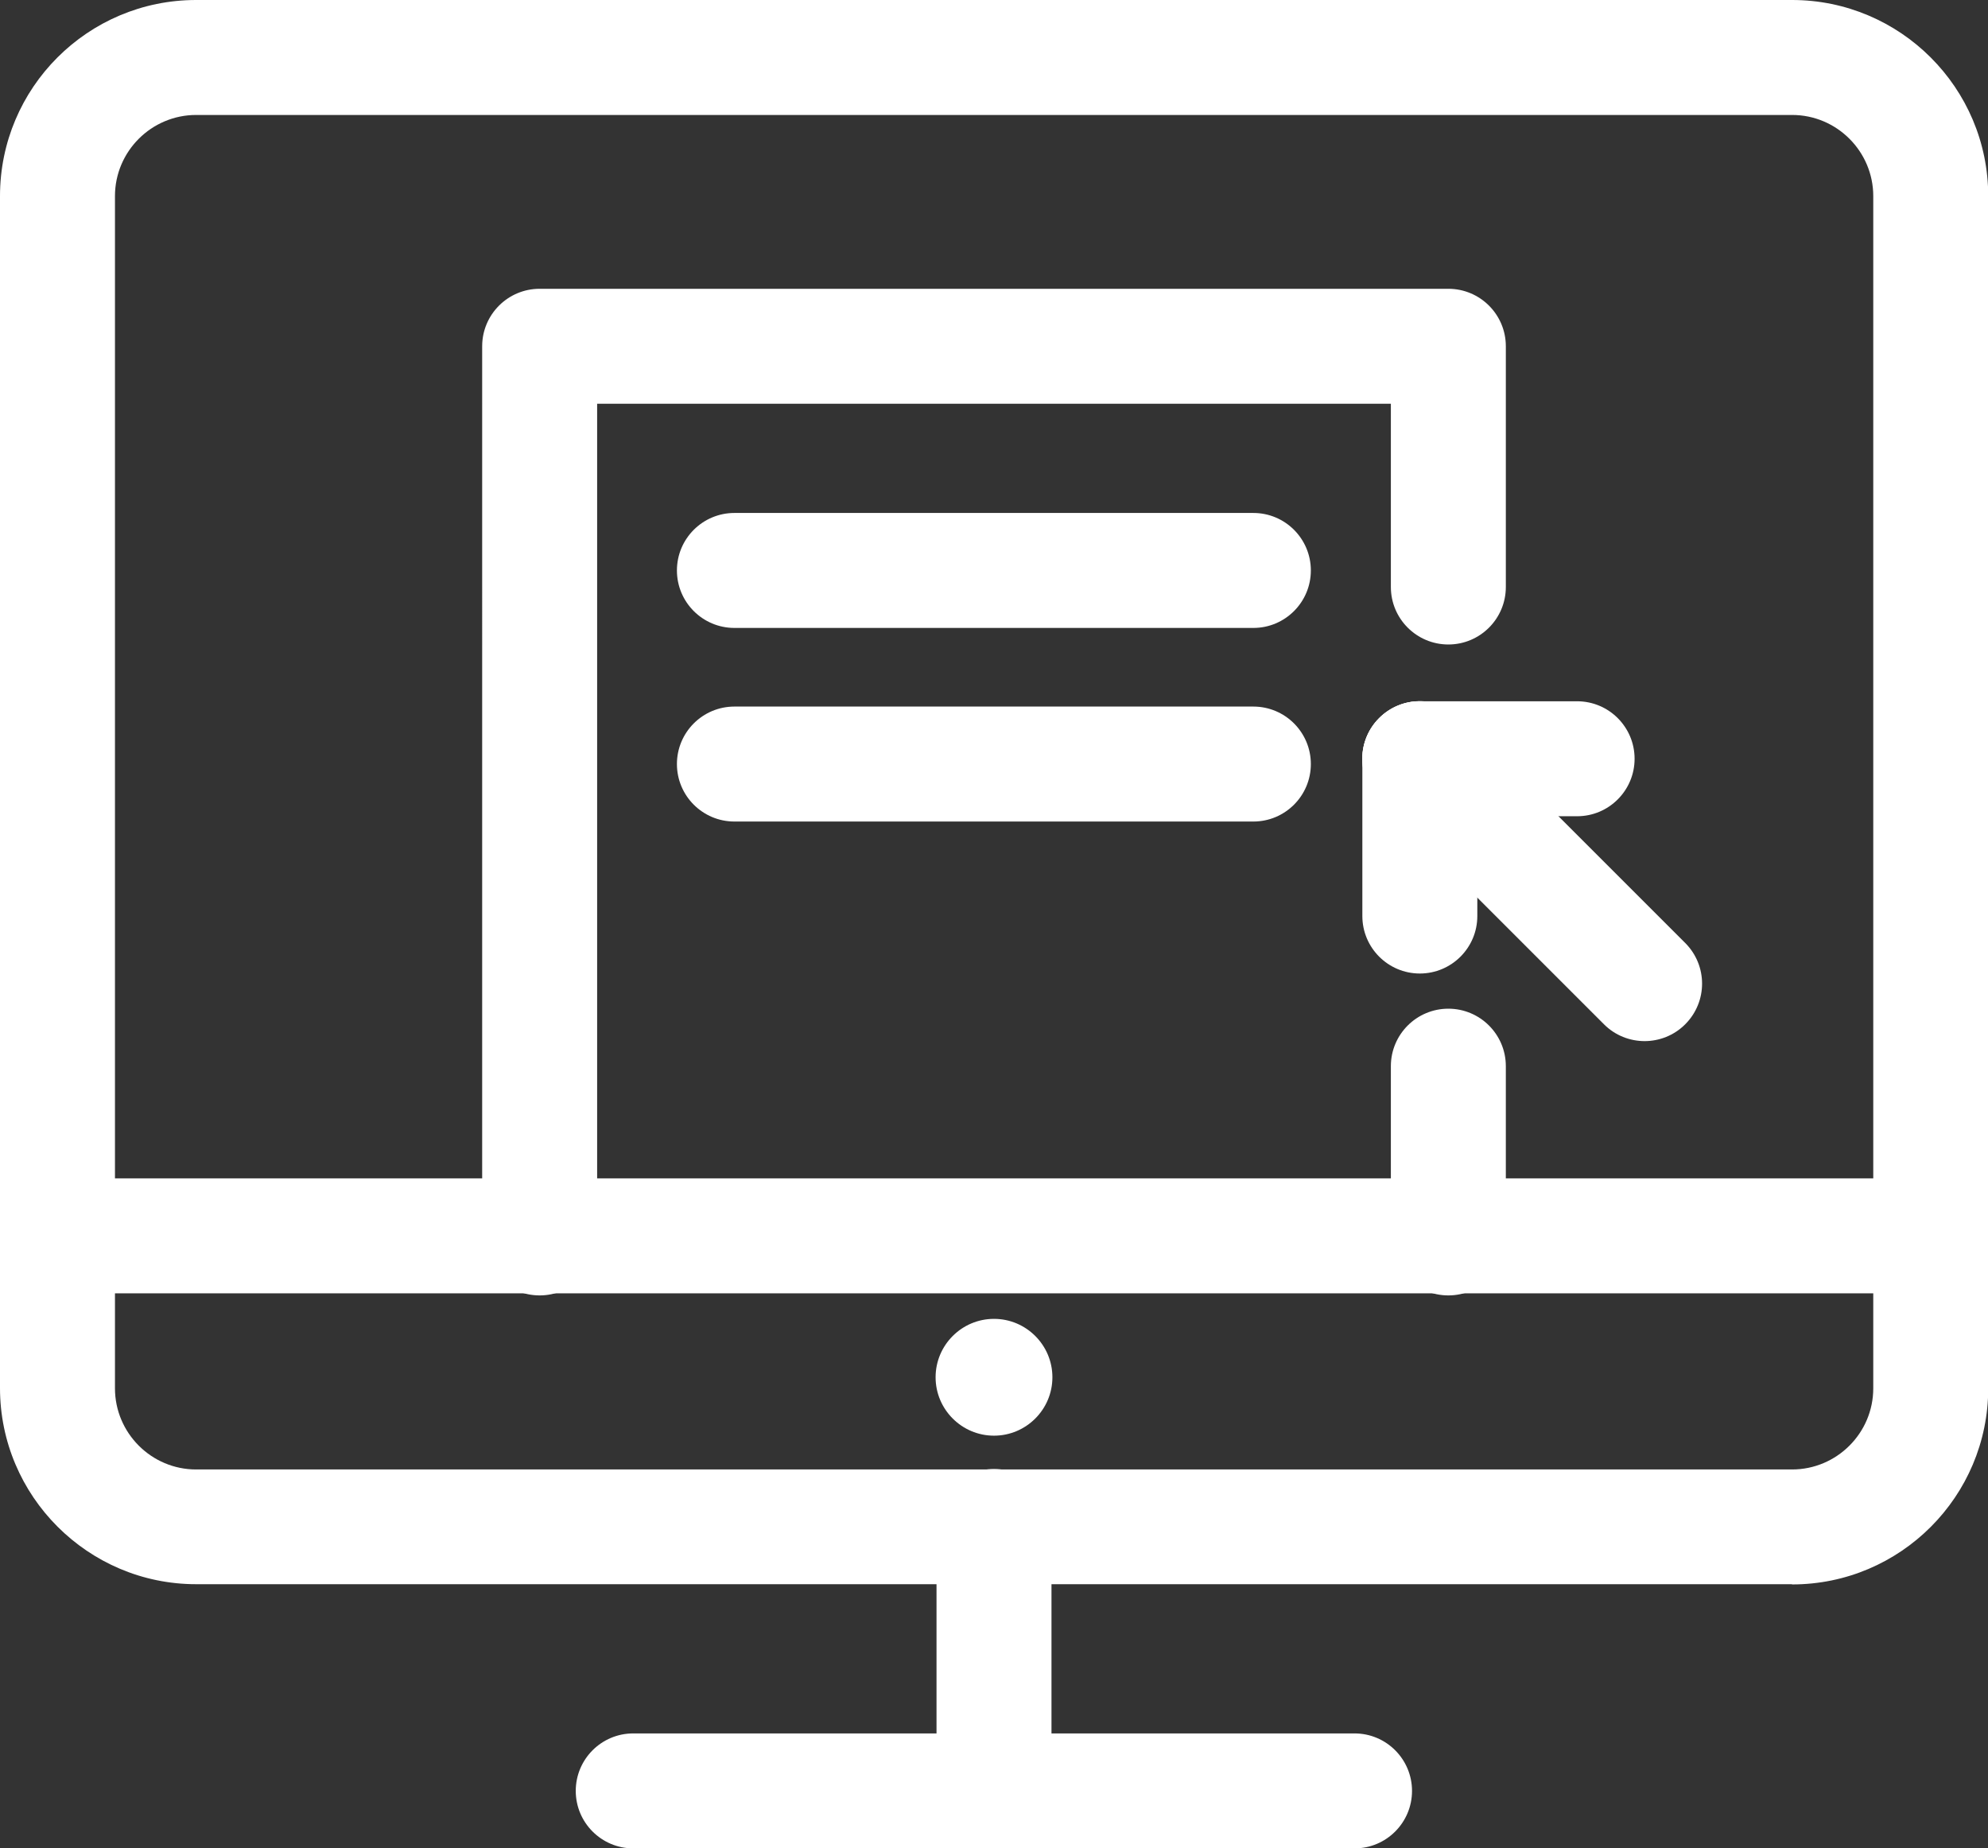 <?xml version="1.0" encoding="UTF-8"?>
<svg id="_레이어_2" data-name="레이어 2" xmlns="http://www.w3.org/2000/svg" viewBox="0 0 86.46 80.39">
  <rect x="0" y="0" width="86.46" height="80.39" fill="#333333" stroke="none"/>
  <defs>
    <style>
      .cls-1 {
        fill: #fff;
        stroke-width: 0px;
      }
    </style>
  </defs>
  <g id="_레이어_1-2" data-name="레이어 1">
    <g>
      <path class="cls-1" d="M23.47,56.34c-1.38,0-2.5-1.12-2.5-2.5V15.06c0-1.38,1.12-2.5,2.5-2.5h39.52c1.38,0,2.5,1.12,2.5,2.5v10.47c0,1.38-1.12,2.5-2.5,2.5s-2.5-1.12-2.5-2.5v-7.97H25.97v36.28c0,1.38-1.12,2.5-2.5,2.5Z"/>
      <path class="cls-1" d="M62.99,56.34c-1.38,0-2.5-1.12-2.5-2.5v-7.47c0-1.38,1.12-2.5,2.5-2.5s2.5,1.12,2.5,2.5v7.47c0,1.38-1.12,2.5-2.5,2.5Z"/>
      <g>
        <path class="cls-1" d="M77.93,68.9H8.53c-4.7,0-8.53-3.83-8.53-8.53V8.53C0,3.82,3.82,0,8.53,0h69.41c4.7,0,8.53,3.82,8.53,8.53v51.85c0,4.7-3.82,8.53-8.53,8.53ZM8.53,5c-1.94,0-3.53,1.58-3.53,3.53v51.85c0,1.94,1.58,3.53,3.53,3.53h69.41c1.94,0,3.53-1.58,3.53-3.53V8.53c0-1.94-1.58-3.53-3.53-3.53H8.53Z"/>
        <path class="cls-1" d="M43.23,80.39c-1.38,0-2.5-1.12-2.5-2.5v-11.5c0-1.38,1.12-2.5,2.5-2.5s2.5,1.12,2.5,2.5v11.5c0,1.38-1.12,2.5-2.5,2.5Z"/>
        <path class="cls-1" d="M58.91,80.39h-31.37c-1.38,0-2.5-1.12-2.5-2.5s1.12-2.5,2.5-2.5h31.37c1.38,0,2.5,1.12,2.5,2.5s-1.12,2.5-2.5,2.5Z"/>
        <path class="cls-1" d="M83.96,56.25H2.5c-1.38,0-2.5-1.12-2.5-2.5s1.12-2.5,2.5-2.5h81.46c1.38,0,2.5,1.12,2.5,2.5s-1.12,2.5-2.5,2.5Z"/>
      </g>
      <path class="cls-1" d="M54.51,27.31h-22.57c-1.38,0-2.5-1.12-2.5-2.5s1.12-2.5,2.5-2.5h22.57c1.38,0,2.5,1.12,2.5,2.5s-1.12,2.5-2.5,2.5Z"/>
      <path class="cls-1" d="M54.51,35.73h-22.57c-1.38,0-2.5-1.12-2.5-2.5s1.12-2.5,2.5-2.5h22.57c1.38,0,2.5,1.12,2.5,2.5s-1.12,2.5-2.5,2.5Z"/>
      <g>
        <path class="cls-1" d="M61.75,30.5h0c1.38,0,2.5,1.12,2.5,2.5v6.84c0,1.38-1.12,2.5-2.5,2.5h0c-1.38,0-2.5-1.12-2.5-2.5v-6.84c0-1.38,1.12-2.5,2.5-2.5Z"/>
        <path class="cls-1" d="M68.59,35.5h-6.84c-1.38,0-2.5-1.12-2.5-2.5,0-1.38,1.12-2.5,2.5-2.5h6.84c1.38,0,2.5,1.12,2.5,2.5s-1.12,2.5-2.5,2.5Z"/>
        <path class="cls-1" d="M71.53,45.28c-.64,0-1.28-.24-1.77-.73l-9.78-9.78c-.98-.98-.98-2.56,0-3.54.98-.98,2.56-.98,3.53,0l9.78,9.78c.98.98.98,2.56,0,3.54-.49.49-1.13.73-1.77.73Z"/>
      </g>
      <path class="cls-1" d="M45.77,59.9c0,1.4-1.14,2.54-2.54,2.54s-2.54-1.14-2.54-2.54,1.14-2.54,2.54-2.54,2.54,1.14,2.54,2.54Z"/>
    </g>
  </g>
</svg>